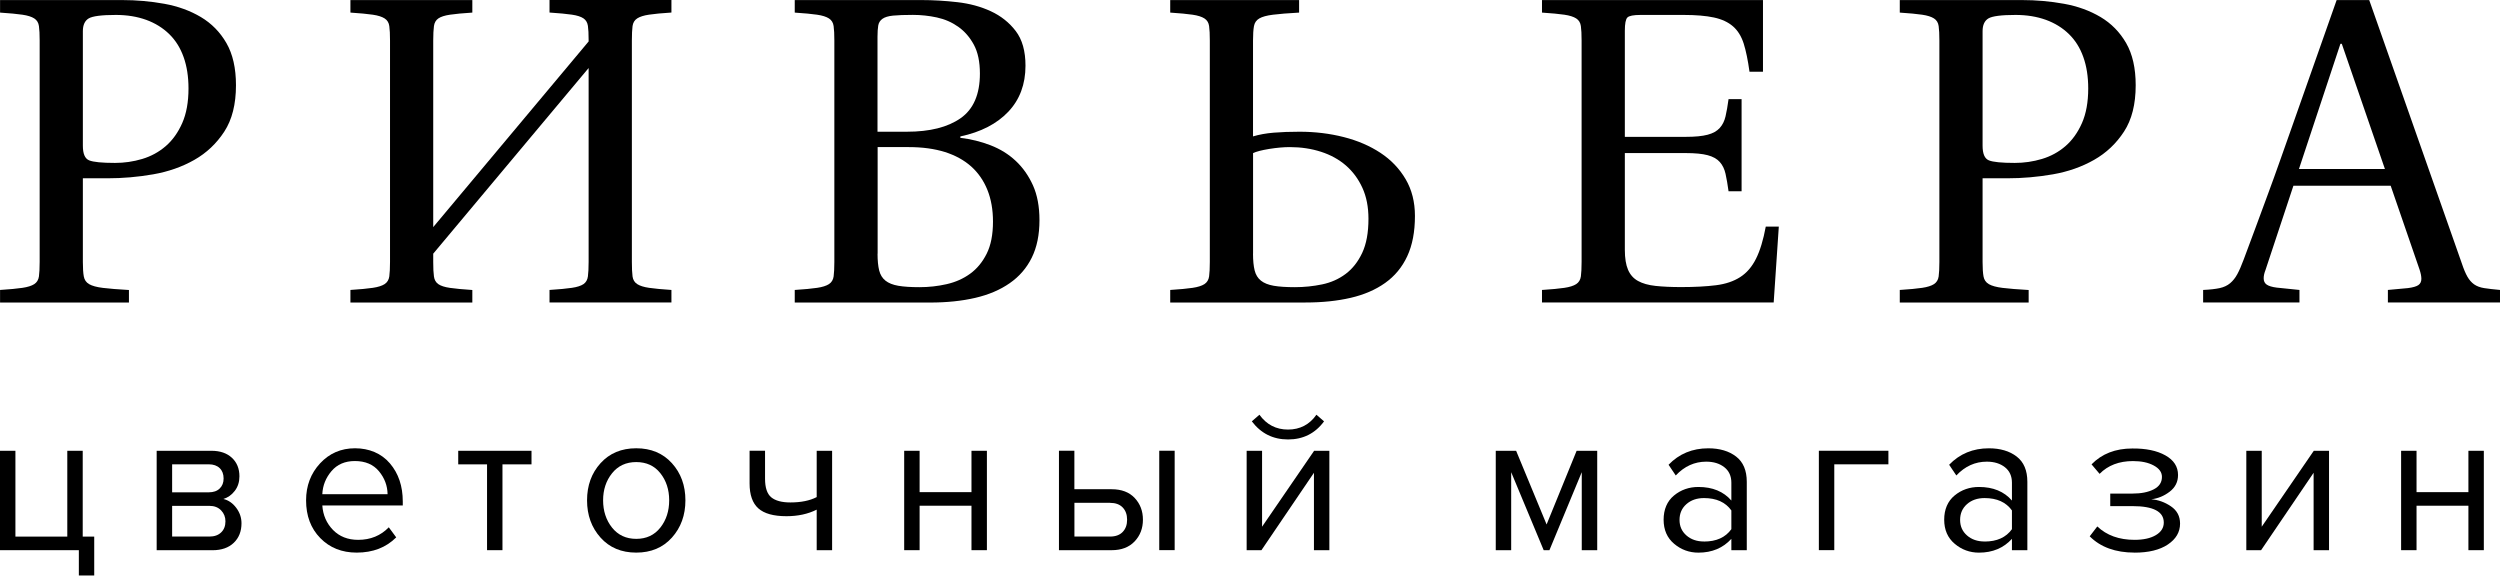 <?xml version="1.0" encoding="UTF-8"?> <svg xmlns="http://www.w3.org/2000/svg" width="700" height="162" viewBox="0 0 700 162" fill="none"><path d="M0.016 84.7V81.188C2.709 81.012 4.786 80.823 6.271 80.597C7.744 80.382 8.852 80.03 9.594 79.552C10.324 79.073 10.765 78.356 10.903 77.399C11.029 76.443 11.105 75.096 11.105 73.359V11.356C11.105 9.619 11.042 8.272 10.903 7.316C10.777 6.359 10.337 5.641 9.594 5.163C8.852 4.685 7.744 4.332 6.271 4.118C4.799 3.904 2.709 3.703 0.016 3.527V0.015H34.151C38.23 0.015 42.182 0.368 46.008 1.06C49.835 1.752 53.246 2.998 56.241 4.773C59.237 6.56 61.629 8.99 63.403 12.073C65.178 15.157 66.072 19.084 66.072 23.867C66.072 29.166 64.989 33.484 62.812 36.832C60.634 40.18 57.84 42.823 54.404 44.774C50.967 46.725 47.128 48.072 42.874 48.815C38.62 49.557 34.365 49.922 30.111 49.922H23.201V73.372C23.201 75.109 23.289 76.455 23.465 77.412C23.641 78.369 24.132 79.086 24.963 79.564C25.794 80.043 27.065 80.395 28.802 80.609C30.539 80.823 32.968 81.024 36.102 81.201V84.712H0.016V84.7ZM23.201 40.797C23.201 43.05 23.78 44.422 24.963 44.9C26.134 45.378 28.55 45.617 32.2 45.617C34.806 45.617 37.348 45.252 39.815 44.51C42.295 43.767 44.485 42.572 46.398 40.923C48.312 39.274 49.847 37.121 51.018 34.478C52.188 31.835 52.78 28.6 52.78 24.774C52.78 21.476 52.327 18.543 51.408 15.975C50.502 13.42 49.155 11.268 47.368 9.531C45.58 7.794 43.44 6.472 40.923 5.553C38.406 4.647 35.586 4.181 32.452 4.181C28.462 4.181 25.919 4.509 24.824 5.163C23.742 5.818 23.201 7.013 23.201 8.75V40.797Z" fill="black"></path><path d="M98.117 84.698V81.186C100.811 81.01 102.888 80.821 104.373 80.594C105.846 80.38 106.953 80.028 107.696 79.55C108.426 79.071 108.866 78.354 109.005 77.397C109.131 76.441 109.206 75.094 109.206 73.357V11.354C109.206 9.617 109.143 8.27 109.005 7.313C108.879 6.357 108.438 5.639 107.696 5.161C106.953 4.683 105.846 4.33 104.373 4.116C102.9 3.902 100.811 3.701 98.117 3.525V0.013H132.253V3.525C129.559 3.701 127.47 3.89 125.997 4.116C124.525 4.33 123.429 4.683 122.737 5.161C122.045 5.639 121.63 6.357 121.504 7.313C121.378 8.27 121.302 9.617 121.302 11.354V63.59L164.815 11.606V11.215C164.815 9.478 164.752 8.157 164.614 7.238C164.475 6.319 164.073 5.627 163.38 5.149C162.688 4.67 161.593 4.318 160.12 4.104C158.648 3.89 156.558 3.688 153.865 3.512V0H188V3.512C185.307 3.688 183.217 3.877 181.745 4.104C180.272 4.318 179.164 4.67 178.422 5.149C177.679 5.627 177.251 6.344 177.113 7.301C176.987 8.258 176.924 9.604 176.924 11.341V73.357C176.924 75.094 176.987 76.441 177.113 77.397C177.238 78.354 177.679 79.071 178.422 79.55C179.164 80.028 180.272 80.38 181.745 80.594C183.217 80.808 185.307 81.01 188 81.186V84.698H153.865V81.186C156.558 81.01 158.635 80.821 160.12 80.594C161.593 80.38 162.675 80.028 163.38 79.55C164.073 79.071 164.488 78.354 164.614 77.397C164.74 76.441 164.815 75.094 164.815 73.357V19.044L121.302 71.028V73.37C121.302 75.106 121.365 76.453 121.504 77.41C121.63 78.367 122.045 79.084 122.737 79.562C123.429 80.041 124.512 80.393 125.997 80.607C127.47 80.821 129.559 81.022 132.253 81.199V84.71H98.117V84.698Z" fill="black"></path><path d="M222.528 84.7V81.188C225.222 81.012 227.299 80.823 228.784 80.597C230.257 80.382 231.364 80.03 232.107 79.552C232.837 79.073 233.277 78.356 233.416 77.399C233.542 76.443 233.617 75.096 233.617 73.359V11.356C233.617 9.619 233.554 8.272 233.416 7.316C233.29 6.359 232.849 5.641 232.107 5.163C231.364 4.685 230.257 4.332 228.784 4.118C227.311 3.904 225.222 3.703 222.528 3.527V0.015H257.96C261.258 0.015 264.619 0.217 268.055 0.607C271.479 0.997 274.613 1.84 277.432 3.149C280.252 4.458 282.58 6.296 284.405 8.688C286.231 11.079 287.137 14.314 287.137 18.392C287.137 23.603 285.526 27.908 282.316 31.294C279.106 34.679 274.625 36.983 268.898 38.204V38.594C271.856 38.946 274.676 39.639 277.369 40.683C280.063 41.728 282.404 43.176 284.405 45.051C286.407 46.914 288.005 49.205 289.226 51.886C290.435 54.579 291.051 57.839 291.051 61.653C291.051 65.731 290.334 69.231 288.899 72.138C287.464 75.046 285.4 77.437 282.706 79.3C280.013 81.175 276.803 82.535 273.065 83.403C269.326 84.272 265.122 84.712 260.427 84.712H222.516L222.528 84.7ZM245.713 36.882H253.92C260.352 36.882 265.361 35.623 268.961 33.106C272.561 30.589 274.374 26.422 274.374 20.595C274.374 17.297 273.807 14.603 272.674 12.514C271.542 10.425 270.094 8.763 268.307 7.492C266.519 6.233 264.531 5.365 262.315 4.886C260.1 4.408 257.86 4.169 255.607 4.169C253.354 4.169 251.415 4.232 250.068 4.37C248.722 4.496 247.727 4.811 247.073 5.276C246.418 5.755 246.028 6.384 245.902 7.165C245.776 7.945 245.701 8.99 245.701 10.286V36.857L245.713 36.882ZM245.713 71.018C245.713 72.931 245.864 74.492 246.166 75.713C246.469 76.934 247.06 77.89 247.929 78.583C248.797 79.275 249.993 79.753 251.516 80.017C253.039 80.282 255.015 80.408 257.444 80.408C260.05 80.408 262.592 80.131 265.072 79.564C267.552 78.998 269.742 78.029 271.655 76.632C273.568 75.247 275.104 73.372 276.274 71.03C277.445 68.689 278.036 65.694 278.036 62.043C278.036 58.746 277.52 55.788 276.476 53.182C275.431 50.577 273.908 48.387 271.919 46.599C269.918 44.825 267.463 43.478 264.556 42.559C261.648 41.653 258.275 41.187 254.461 41.187H245.738V71.018H245.713Z" fill="black"></path><path d="M327.661 84.7V81.188C330.355 81.012 332.431 80.823 333.917 80.597C335.389 80.382 336.497 80.03 337.24 79.552C337.97 79.073 338.41 78.356 338.549 77.399C338.675 76.443 338.75 75.096 338.75 73.359V11.356C338.75 9.619 338.687 8.272 338.549 7.316C338.423 6.359 337.982 5.641 337.24 5.163C336.497 4.685 335.389 4.332 333.917 4.118C332.444 3.904 330.355 3.703 327.661 3.527V0.015H363.748V3.527C360.626 3.703 358.184 3.892 356.447 4.118C354.71 4.332 353.426 4.685 352.608 5.163C351.778 5.641 351.287 6.359 351.11 7.316C350.934 8.272 350.846 9.619 350.846 11.356V38.191C352.583 37.675 354.509 37.323 356.649 37.147C358.776 36.97 361.18 36.882 363.874 36.882C368.216 36.882 372.345 37.386 376.246 38.38C380.161 39.374 383.585 40.86 386.543 42.811C389.5 44.762 391.842 47.216 393.579 50.174C395.316 53.132 396.184 56.556 396.184 60.47C396.184 64.901 395.467 68.651 394.032 71.735C392.597 74.819 390.533 77.311 387.839 79.225C385.145 81.138 381.936 82.522 378.197 83.391C374.459 84.259 370.255 84.7 365.56 84.7H327.648H327.661ZM350.846 71.018C350.846 72.931 350.997 74.492 351.299 75.713C351.601 76.934 352.193 77.89 353.061 78.583C353.93 79.275 355.126 79.753 356.649 80.017C358.172 80.282 360.148 80.408 362.577 80.408C365.183 80.408 367.725 80.143 370.205 79.627C372.684 79.111 374.874 78.129 376.788 76.695C378.701 75.26 380.237 73.309 381.407 70.829C382.578 68.349 383.169 65.165 383.169 61.25C383.169 57.953 382.603 55.058 381.47 52.591C380.337 50.111 378.802 48.034 376.851 46.335C374.9 44.648 372.571 43.364 369.877 42.496C367.184 41.627 364.276 41.187 361.155 41.187C359.418 41.187 357.479 41.363 355.352 41.703C353.225 42.055 351.727 42.446 350.859 42.873V71.018H350.846Z" fill="black"></path><path d="M431.758 84.7V81.188C434.451 81.012 436.528 80.823 438.013 80.597C439.486 80.382 440.594 80.03 441.336 79.552C442.066 79.073 442.507 78.356 442.645 77.399C442.771 76.443 442.847 75.096 442.847 73.359V11.356C442.847 9.619 442.784 8.272 442.645 7.316C442.52 6.359 442.079 5.641 441.336 5.163C440.594 4.685 439.486 4.332 438.013 4.118C436.541 3.904 434.451 3.703 431.758 3.527V0.015H493.635V20.079H489.859C489.418 16.869 488.877 14.238 488.235 12.199C487.581 10.16 486.586 8.549 485.24 7.378C483.893 6.208 482.118 5.377 479.903 4.899C477.687 4.421 474.843 4.181 471.369 4.181H459.386C457.385 4.181 456.151 4.421 455.673 4.899C455.195 5.377 454.955 6.611 454.955 8.612V38.317H472.023C474.629 38.317 476.668 38.116 478.141 37.725C479.613 37.335 480.746 36.706 481.526 35.837C482.307 34.969 482.848 33.886 483.15 32.578C483.452 31.268 483.742 29.67 483.993 27.757H487.644V53.547H483.993C483.729 51.634 483.452 50.01 483.15 48.663C482.848 47.317 482.307 46.209 481.526 45.341C480.746 44.472 479.613 43.843 478.141 43.453C476.668 43.062 474.629 42.861 472.023 42.861H454.955V69.961C454.955 72.302 455.258 74.177 455.862 75.562C456.466 76.946 457.397 77.991 458.669 78.683C459.927 79.376 461.551 79.841 463.552 80.055C465.554 80.269 467.933 80.382 470.714 80.382C474.541 80.382 477.788 80.206 480.482 79.866C483.175 79.527 485.428 78.759 487.253 77.588C489.079 76.418 490.551 74.706 491.684 72.44C492.817 70.174 493.723 67.191 494.415 63.453H498.066L496.631 84.687H431.758V84.7Z" fill="black"></path><path d="M531.938 84.7V81.188C534.631 81.012 536.708 80.823 538.193 80.597C539.666 80.382 540.773 80.03 541.516 79.552C542.246 79.073 542.687 78.356 542.825 77.399C542.951 76.443 543.027 75.096 543.027 73.359V11.356C543.027 9.619 542.964 8.272 542.825 7.316C542.699 6.359 542.259 5.641 541.516 5.163C540.773 4.685 539.666 4.332 538.193 4.118C536.721 3.904 534.631 3.703 531.938 3.527V0.015H566.073C570.151 0.015 574.104 0.368 577.93 1.06C581.757 1.752 585.167 2.998 588.163 4.773C591.159 6.56 593.55 8.99 595.325 12.073C597.1 15.157 597.994 19.084 597.994 23.867C597.994 29.166 596.911 33.484 594.734 36.832C592.556 40.18 589.762 42.823 586.326 44.774C582.889 46.725 579.05 48.072 574.796 48.815C570.542 49.557 566.287 49.922 562.033 49.922H555.123V73.372C555.123 75.109 555.211 76.455 555.387 77.412C555.563 78.369 556.054 79.086 556.885 79.564C557.715 80.043 558.987 80.395 560.724 80.609C562.461 80.823 564.89 81.024 568.024 81.201V84.712H531.938V84.7ZM555.123 40.797C555.123 43.05 555.702 44.422 556.885 44.9C558.055 45.378 560.472 45.617 564.122 45.617C566.728 45.617 569.27 45.252 571.737 44.51C574.217 43.767 576.407 42.572 578.32 40.923C580.233 39.274 581.769 37.121 582.94 34.478C584.11 31.835 584.702 28.6 584.702 24.774C584.702 21.476 584.249 18.543 583.33 15.975C582.424 13.42 581.077 11.268 579.289 9.531C577.502 7.794 575.362 6.472 572.845 5.553C570.328 4.647 567.508 4.181 564.374 4.181C560.384 4.181 557.841 4.509 556.746 5.163C555.664 5.818 555.123 7.013 555.123 8.75V40.797Z" fill="black"></path><path d="M616.888 81.185C618.801 81.097 620.336 80.921 621.507 80.669C622.678 80.418 623.659 79.952 624.44 79.297C625.22 78.643 625.887 77.799 626.454 76.755C627.02 75.71 627.599 74.363 628.216 72.714C629.26 69.933 630.368 66.962 631.539 63.79C632.709 60.618 633.88 57.446 635.05 54.275C636.221 51.103 637.354 47.981 638.436 44.897C639.519 41.813 640.538 38.931 641.495 36.237L654.258 0.025H663.384L689.313 73.759C689.829 75.32 690.357 76.566 690.873 77.472C691.389 78.378 692.019 79.096 692.761 79.624C693.504 80.141 694.435 80.493 695.568 80.669C696.701 80.845 698.174 81.022 699.999 81.185V84.697H668.607V81.185L674.208 80.669C675.593 80.493 676.575 80.216 677.141 79.826C677.707 79.436 677.984 78.844 677.984 78.064C677.984 77.711 677.934 77.321 677.858 76.893C677.77 76.465 677.645 75.987 677.468 75.458L655.706 12.272H655.315L634.346 75.584C634.169 76.025 634.043 76.427 633.955 76.818C633.867 77.208 633.83 77.573 633.83 77.925C633.83 78.706 634.106 79.297 634.673 79.687C635.239 80.078 636.171 80.367 637.467 80.531L643.849 81.185V84.697H616.875V81.185H616.888ZM641.507 47.314H669.778L671.213 52.009H639.821L641.52 47.314H641.507Z" fill="black"></path><path d="M22.077 161.136V154.049H0V126.22H4.317V150.248H18.843V126.22H23.16V150.248H26.382V161.136H22.065H22.077Z" fill="black"></path><path d="M59.487 154.049H43.867V126.22H59.198C61.615 126.22 63.528 126.874 64.938 128.183C66.335 129.492 67.04 131.217 67.04 133.369C67.04 134.942 66.612 136.302 65.743 137.435C64.875 138.567 63.817 139.323 62.546 139.713C63.968 140.053 65.164 140.883 66.146 142.192C67.128 143.502 67.619 144.936 67.619 146.51C67.619 148.775 66.901 150.601 65.454 151.985C64.006 153.37 62.03 154.062 59.487 154.062V154.049ZM58.455 137.85C59.764 137.85 60.784 137.498 61.514 136.78C62.244 136.075 62.609 135.144 62.609 133.986C62.609 132.752 62.244 131.783 61.514 131.078C60.784 130.373 59.764 130.008 58.455 130.008H48.197V137.85H58.455ZM58.632 150.236C60.016 150.236 61.111 149.858 61.917 149.078C62.722 148.31 63.125 147.278 63.125 145.969C63.125 144.773 62.722 143.753 61.917 142.91C61.111 142.067 60.016 141.639 58.632 141.639H48.197V150.223H58.632V150.236Z" fill="black"></path><path d="M99.876 154.731C95.722 154.731 92.324 153.371 89.681 150.665C87.025 147.959 85.703 144.435 85.703 140.092C85.703 136.027 87.012 132.565 89.618 129.746C92.236 126.926 95.496 125.517 99.41 125.517C103.325 125.517 106.774 126.926 109.178 129.746C111.582 132.565 112.778 136.127 112.778 140.432V141.527H90.247C90.436 144.258 91.443 146.537 93.243 148.387C95.043 150.225 97.396 151.156 100.279 151.156C103.74 151.156 106.597 149.986 108.863 147.644L110.94 150.464C108.095 153.308 104.407 154.731 99.876 154.731ZM108.523 138.368C108.485 135.989 107.68 133.849 106.106 131.948C104.533 130.048 102.28 129.091 99.36 129.091C96.591 129.091 94.413 130.035 92.815 131.911C91.216 133.799 90.36 135.939 90.247 138.368H108.511H108.523Z" fill="black"></path><path d="M140.69 154.049H136.373V130.021H128.305V126.22H148.821V130.021H140.69V154.049Z" fill="black"></path><path d="M188.139 150.527C185.622 153.334 182.286 154.731 178.145 154.731C174.004 154.731 170.656 153.334 168.151 150.527C165.634 147.72 164.375 144.246 164.375 140.092C164.375 135.939 165.634 132.477 168.151 129.695C170.668 126.914 174.004 125.517 178.145 125.517C182.286 125.517 185.622 126.914 188.139 129.695C190.656 132.477 191.915 135.951 191.915 140.092C191.915 144.233 190.656 147.72 188.139 150.527ZM171.373 147.732C173.047 149.822 175.3 150.879 178.145 150.879C180.99 150.879 183.23 149.834 184.892 147.732C186.541 145.643 187.371 143.088 187.371 140.092C187.371 137.097 186.541 134.567 184.892 132.49C183.243 130.413 180.99 129.381 178.145 129.381C175.3 129.381 173.047 130.426 171.373 132.515C169.699 134.604 168.869 137.134 168.869 140.092C168.869 143.05 169.699 145.63 171.373 147.732Z" fill="black"></path><path d="M209.895 126.21H214.213V134.052C214.213 136.544 214.792 138.281 215.937 139.237C217.095 140.194 218.882 140.685 221.299 140.685C224.295 140.685 226.749 140.181 228.675 139.187V126.223H232.992V154.052H228.675V142.699C226.221 143.932 223.389 144.536 220.204 144.536C216.592 144.536 213.974 143.806 212.337 142.346C210.701 140.886 209.883 138.558 209.883 135.373V126.21H209.895Z" fill="black"></path><path d="M257.489 154.049H253.172V126.22H257.489V137.8H272.014V126.22H276.332V154.049H272.014V141.601H257.489V154.049Z" fill="black"></path><path d="M296.508 126.21H300.825V136.984H311.26C314.029 136.984 316.181 137.802 317.717 139.439C319.252 141.075 320.02 143.102 320.02 145.518C320.02 147.935 319.24 149.961 317.692 151.598C316.131 153.234 313.991 154.052 311.26 154.052H296.508V126.223V126.21ZM310.807 140.786H300.838V150.238H310.807C312.342 150.238 313.525 149.81 314.356 148.942C315.187 148.073 315.59 146.941 315.59 145.518C315.59 144.096 315.174 142.951 314.356 142.095C313.525 141.226 312.342 140.798 310.807 140.798V140.786ZM328.906 154.04H324.589V126.21H328.906V154.04Z" fill="black"></path><path d="M353.216 154.05H349.062V126.22H353.38V147.479L367.955 126.22H372.222V154.05H367.905V132.375L353.204 154.05H353.216ZM370.737 117.976C368.245 121.362 364.872 123.048 360.655 123.048C356.438 123.048 353.09 121.362 350.51 117.976L352.637 116.125C354.638 118.895 357.307 120.279 360.642 120.279C363.978 120.279 366.672 118.895 368.597 116.125L370.725 117.976H370.737Z" fill="black"></path><path d="M447.209 154.049H442.891V132.211L433.841 154.049H432.23L423.13 132.211V154.049H418.812V126.22H424.514L433.048 146.85L441.456 126.22H447.221V154.049H447.209Z" fill="black"></path><path d="M489.098 154.048H484.781V150.876C482.44 153.444 479.369 154.741 475.555 154.741C472.987 154.741 470.709 153.91 468.758 152.261C466.794 150.612 465.812 148.359 465.812 145.514C465.812 142.67 466.782 140.341 468.72 138.743C470.658 137.144 472.937 136.351 475.555 136.351C479.507 136.351 482.591 137.622 484.781 140.152V135.143C484.781 133.305 484.126 131.858 482.817 130.825C481.508 129.793 479.822 129.265 477.745 129.265C474.485 129.265 471.64 130.549 469.211 133.129L467.197 130.133C470.155 127.062 473.868 125.526 478.324 125.526C481.508 125.526 484.101 126.294 486.103 127.83C488.104 129.365 489.098 131.732 489.098 134.916V154.048ZM477.116 151.632C480.577 151.632 483.132 150.474 484.781 148.17V142.921C483.132 140.618 480.577 139.46 477.116 139.46C475.114 139.46 473.478 140.026 472.194 141.159C470.91 142.292 470.268 143.765 470.268 145.565C470.268 147.365 470.91 148.787 472.194 149.92C473.478 151.053 475.127 151.619 477.116 151.619V151.632Z" fill="black"></path><path d="M528.753 126.21V130.011H513.599V154.04H509.281V126.21H528.766H528.753Z" fill="black"></path><path d="M567.661 154.048H563.343V150.876C561.002 153.444 557.931 154.741 554.117 154.741C551.55 154.741 549.271 153.91 547.32 152.261C545.357 150.612 544.375 148.359 544.375 145.514C544.375 142.67 545.344 140.341 547.283 138.743C549.221 137.144 551.499 136.351 554.117 136.351C558.07 136.351 561.153 137.622 563.343 140.152V135.143C563.343 133.305 562.689 131.858 561.38 130.825C560.071 129.793 558.384 129.265 556.307 129.265C553.047 129.265 550.203 130.549 547.773 133.129L545.76 130.133C548.718 127.062 552.431 125.526 556.886 125.526C560.071 125.526 562.664 126.294 564.665 127.83C566.666 129.365 567.661 131.732 567.661 134.916V154.048ZM555.678 151.632C559.139 151.632 561.695 150.474 563.343 148.17V142.921C561.695 140.618 559.139 139.46 555.678 139.46C553.677 139.46 552.04 140.026 550.757 141.159C549.473 142.292 548.831 143.765 548.831 145.565C548.831 147.365 549.473 148.787 550.757 149.92C552.04 151.053 553.689 151.619 555.678 151.619V151.632Z" fill="black"></path><path d="M597.679 154.729C592.342 154.729 588.151 153.206 585.117 150.172L587.244 147.403C589.862 149.895 593.336 151.154 597.679 151.154C600.171 151.154 602.16 150.713 603.645 149.832C605.118 148.951 605.86 147.781 605.86 146.32C605.86 143.249 602.94 141.714 597.1 141.714H590.869V138.202H597.1C599.517 138.202 601.493 137.812 603.041 137.019C604.589 136.226 605.344 135.068 605.344 133.532C605.344 132.223 604.577 131.166 603.041 130.335C601.505 129.504 599.567 129.102 597.226 129.102C593.349 129.102 590.227 130.297 587.886 132.676L585.633 130.02C588.516 127.063 592.317 125.577 597.05 125.577C600.851 125.539 603.935 126.181 606.301 127.503C608.667 128.825 609.85 130.662 609.85 133.004C609.85 134.929 609.07 136.478 607.509 137.673C605.949 138.869 604.237 139.574 602.349 139.8C604.312 139.951 606.137 140.606 607.849 141.764C609.561 142.922 610.417 144.533 610.417 146.61C610.417 148.989 609.271 150.94 606.993 152.463C604.702 153.986 601.606 154.741 597.679 154.741V154.729Z" fill="black"></path><path d="M633.122 154.049H628.969V126.22H633.286V147.479L647.862 126.22H652.129V154.049H647.811V132.375L633.11 154.049H633.122Z" fill="black"></path><path d="M676.63 154.049H672.312V126.22H676.63V137.8H691.155V126.22H695.472V154.049H691.155V141.601H676.63V154.049Z" fill="black"></path></svg> 